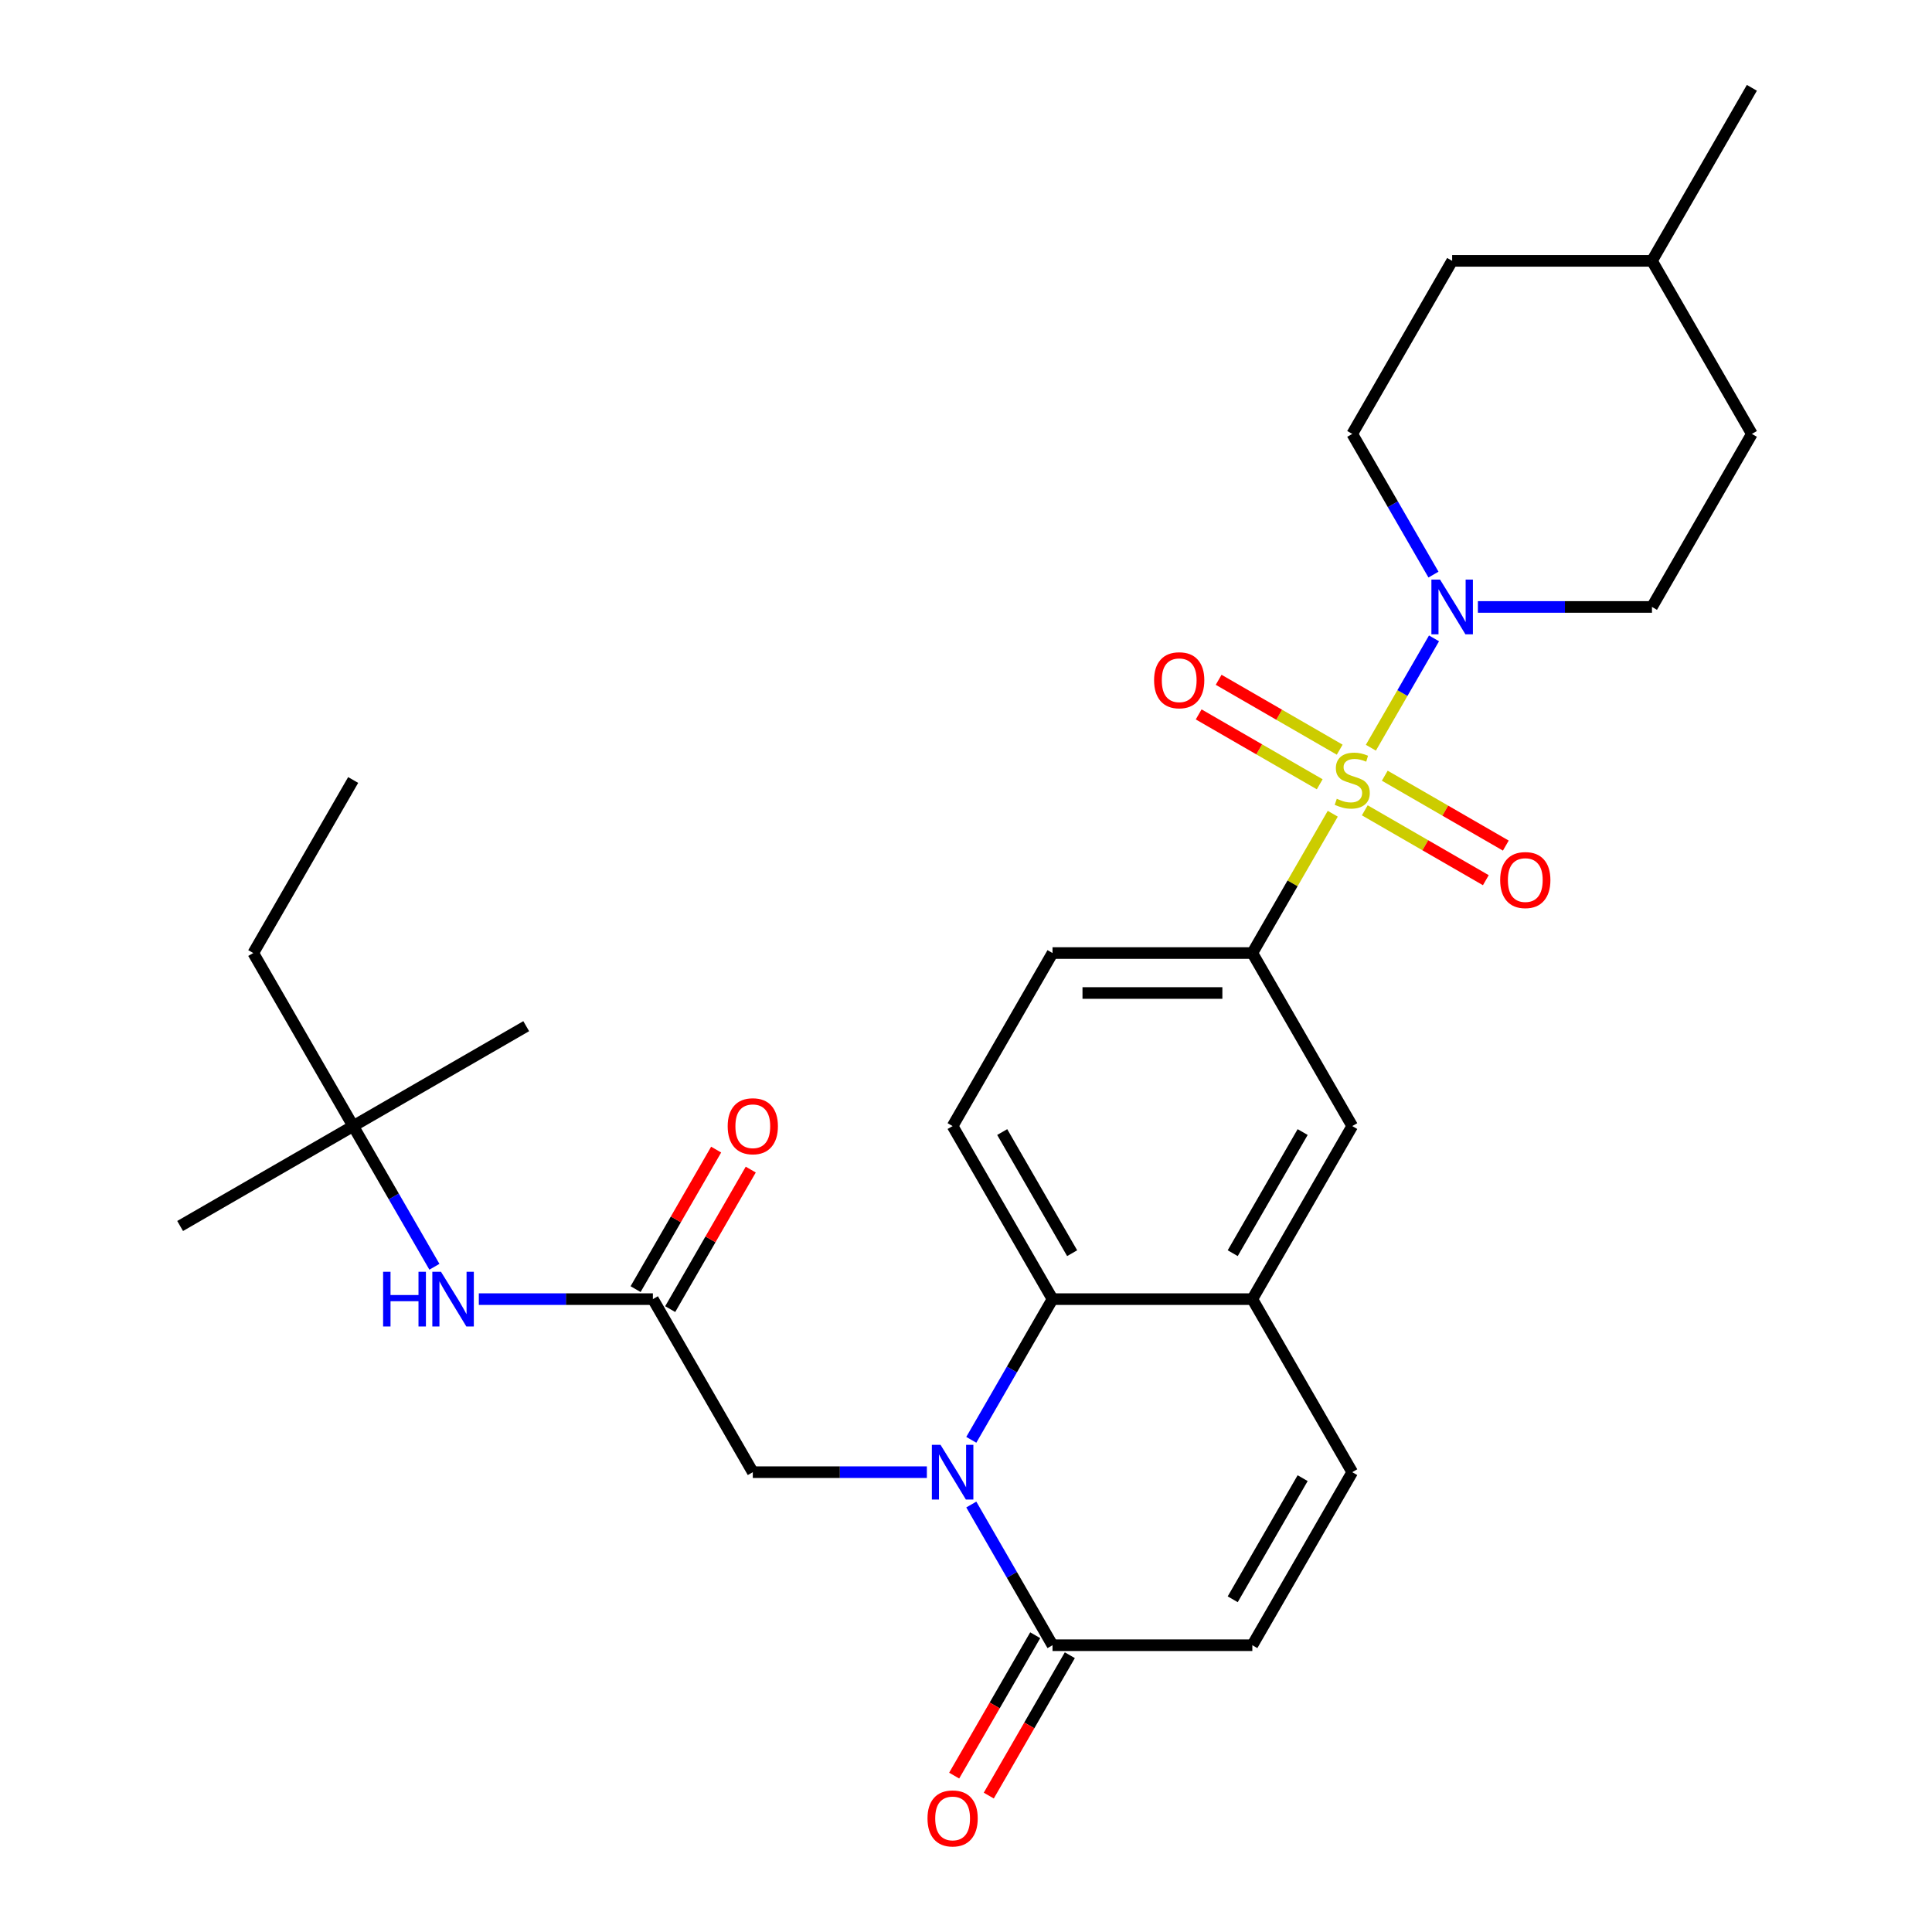 <?xml version='1.0' encoding='iso-8859-1'?>
<svg version='1.1' baseProfile='full'
              xmlns='http://www.w3.org/2000/svg'
                      xmlns:rdkit='http://www.rdkit.org/xml'
                      xmlns:xlink='http://www.w3.org/1999/xlink'
                  xml:space='preserve'
width='1000px' height='1000px' viewBox='0 0 1000 1000'>
<!-- END OF HEADER -->
<rect style='opacity:1.0;fill:#FFFFFF;stroke:none' width='1000' height='1000' x='0' y='0'> </rect>
<path class='bond-1' d='M 709.564,387.019 L 725.903,358.72' style='fill:none;fill-rule:evenodd;stroke:#CCCC00;stroke-width:6px;stroke-linecap:butt;stroke-linejoin:miter;stroke-opacity:1' />
<path class='bond-1' d='M 725.903,358.72 L 742.242,330.421' style='fill:none;fill-rule:evenodd;stroke:#0000FF;stroke-width:6px;stroke-linecap:butt;stroke-linejoin:miter;stroke-opacity:1' />
<path class='bond-4' d='M 689.836,421.19 L 669.022,457.241' style='fill:none;fill-rule:evenodd;stroke:#CCCC00;stroke-width:6px;stroke-linecap:butt;stroke-linejoin:miter;stroke-opacity:1' />
<path class='bond-4' d='M 669.022,457.241 L 648.207,493.292' style='fill:none;fill-rule:evenodd;stroke:#000000;stroke-width:6px;stroke-linecap:butt;stroke-linejoin:miter;stroke-opacity:1' />
<path class='bond-11' d='M 706.414,419.417 L 737.74,437.503' style='fill:none;fill-rule:evenodd;stroke:#CCCC00;stroke-width:6px;stroke-linecap:butt;stroke-linejoin:miter;stroke-opacity:1' />
<path class='bond-11' d='M 737.74,437.503 L 769.067,455.589' style='fill:none;fill-rule:evenodd;stroke:#FF0000;stroke-width:6px;stroke-linecap:butt;stroke-linejoin:miter;stroke-opacity:1' />
<path class='bond-11' d='M 716.756,401.503 L 748.083,419.59' style='fill:none;fill-rule:evenodd;stroke:#CCCC00;stroke-width:6px;stroke-linecap:butt;stroke-linejoin:miter;stroke-opacity:1' />
<path class='bond-11' d='M 748.083,419.59 L 779.409,437.676' style='fill:none;fill-rule:evenodd;stroke:#FF0000;stroke-width:6px;stroke-linecap:butt;stroke-linejoin:miter;stroke-opacity:1' />
<path class='bond-12' d='M 693.425,388.033 L 662.098,369.946' style='fill:none;fill-rule:evenodd;stroke:#CCCC00;stroke-width:6px;stroke-linecap:butt;stroke-linejoin:miter;stroke-opacity:1' />
<path class='bond-12' d='M 662.098,369.946 L 630.772,351.86' style='fill:none;fill-rule:evenodd;stroke:#FF0000;stroke-width:6px;stroke-linecap:butt;stroke-linejoin:miter;stroke-opacity:1' />
<path class='bond-12' d='M 683.083,405.946 L 651.756,387.86' style='fill:none;fill-rule:evenodd;stroke:#CCCC00;stroke-width:6px;stroke-linecap:butt;stroke-linejoin:miter;stroke-opacity:1' />
<path class='bond-12' d='M 651.756,387.86 L 620.429,369.774' style='fill:none;fill-rule:evenodd;stroke:#FF0000;stroke-width:6px;stroke-linecap:butt;stroke-linejoin:miter;stroke-opacity:1' />
<path class='bond-0' d='M 502.74,745.249 L 523.762,708.838' style='fill:none;fill-rule:evenodd;stroke:#0000FF;stroke-width:6px;stroke-linecap:butt;stroke-linejoin:miter;stroke-opacity:1' />
<path class='bond-0' d='M 523.762,708.838 L 544.784,672.427' style='fill:none;fill-rule:evenodd;stroke:#000000;stroke-width:6px;stroke-linecap:butt;stroke-linejoin:miter;stroke-opacity:1' />
<path class='bond-3' d='M 502.74,778.741 L 523.762,815.152' style='fill:none;fill-rule:evenodd;stroke:#0000FF;stroke-width:6px;stroke-linecap:butt;stroke-linejoin:miter;stroke-opacity:1' />
<path class='bond-3' d='M 523.762,815.152 L 544.784,851.563' style='fill:none;fill-rule:evenodd;stroke:#000000;stroke-width:6px;stroke-linecap:butt;stroke-linejoin:miter;stroke-opacity:1' />
<path class='bond-9' d='M 479.746,761.995 L 434.697,761.995' style='fill:none;fill-rule:evenodd;stroke:#0000FF;stroke-width:6px;stroke-linecap:butt;stroke-linejoin:miter;stroke-opacity:1' />
<path class='bond-9' d='M 434.697,761.995 L 389.648,761.995' style='fill:none;fill-rule:evenodd;stroke:#000000;stroke-width:6px;stroke-linecap:butt;stroke-linejoin:miter;stroke-opacity:1' />
<path class='bond-16' d='M 764.957,314.157 L 810.006,314.157' style='fill:none;fill-rule:evenodd;stroke:#0000FF;stroke-width:6px;stroke-linecap:butt;stroke-linejoin:miter;stroke-opacity:1' />
<path class='bond-16' d='M 810.006,314.157 L 855.055,314.157' style='fill:none;fill-rule:evenodd;stroke:#000000;stroke-width:6px;stroke-linecap:butt;stroke-linejoin:miter;stroke-opacity:1' />
<path class='bond-18' d='M 741.963,297.412 L 720.941,261.001' style='fill:none;fill-rule:evenodd;stroke:#0000FF;stroke-width:6px;stroke-linecap:butt;stroke-linejoin:miter;stroke-opacity:1' />
<path class='bond-18' d='M 720.941,261.001 L 699.919,224.59' style='fill:none;fill-rule:evenodd;stroke:#000000;stroke-width:6px;stroke-linecap:butt;stroke-linejoin:miter;stroke-opacity:1' />
<path class='bond-2' d='M 544.784,672.427 L 493.072,582.86' style='fill:none;fill-rule:evenodd;stroke:#000000;stroke-width:6px;stroke-linecap:butt;stroke-linejoin:miter;stroke-opacity:1' />
<path class='bond-2' d='M 554.941,648.65 L 518.742,585.953' style='fill:none;fill-rule:evenodd;stroke:#000000;stroke-width:6px;stroke-linecap:butt;stroke-linejoin:miter;stroke-opacity:1' />
<path class='bond-29' d='M 544.784,672.427 L 648.207,672.427' style='fill:none;fill-rule:evenodd;stroke:#000000;stroke-width:6px;stroke-linecap:butt;stroke-linejoin:miter;stroke-opacity:1' />
<path class='bond-17' d='M 535.827,846.391 L 514.851,882.722' style='fill:none;fill-rule:evenodd;stroke:#000000;stroke-width:6px;stroke-linecap:butt;stroke-linejoin:miter;stroke-opacity:1' />
<path class='bond-17' d='M 514.851,882.722 L 493.876,919.053' style='fill:none;fill-rule:evenodd;stroke:#FF0000;stroke-width:6px;stroke-linecap:butt;stroke-linejoin:miter;stroke-opacity:1' />
<path class='bond-17' d='M 553.741,856.734 L 532.765,893.065' style='fill:none;fill-rule:evenodd;stroke:#000000;stroke-width:6px;stroke-linecap:butt;stroke-linejoin:miter;stroke-opacity:1' />
<path class='bond-17' d='M 532.765,893.065 L 511.789,929.396' style='fill:none;fill-rule:evenodd;stroke:#FF0000;stroke-width:6px;stroke-linecap:butt;stroke-linejoin:miter;stroke-opacity:1' />
<path class='bond-31' d='M 544.784,851.563 L 648.207,851.563' style='fill:none;fill-rule:evenodd;stroke:#000000;stroke-width:6px;stroke-linecap:butt;stroke-linejoin:miter;stroke-opacity:1' />
<path class='bond-10' d='M 648.207,493.292 L 699.919,582.86' style='fill:none;fill-rule:evenodd;stroke:#000000;stroke-width:6px;stroke-linecap:butt;stroke-linejoin:miter;stroke-opacity:1' />
<path class='bond-15' d='M 648.207,493.292 L 544.784,493.292' style='fill:none;fill-rule:evenodd;stroke:#000000;stroke-width:6px;stroke-linecap:butt;stroke-linejoin:miter;stroke-opacity:1' />
<path class='bond-15' d='M 632.694,513.977 L 560.297,513.977' style='fill:none;fill-rule:evenodd;stroke:#000000;stroke-width:6px;stroke-linecap:butt;stroke-linejoin:miter;stroke-opacity:1' />
<path class='bond-5' d='M 648.207,672.427 L 699.919,582.86' style='fill:none;fill-rule:evenodd;stroke:#000000;stroke-width:6px;stroke-linecap:butt;stroke-linejoin:miter;stroke-opacity:1' />
<path class='bond-5' d='M 638.051,648.65 L 674.249,585.953' style='fill:none;fill-rule:evenodd;stroke:#000000;stroke-width:6px;stroke-linecap:butt;stroke-linejoin:miter;stroke-opacity:1' />
<path class='bond-7' d='M 648.207,672.427 L 699.919,761.995' style='fill:none;fill-rule:evenodd;stroke:#000000;stroke-width:6px;stroke-linecap:butt;stroke-linejoin:miter;stroke-opacity:1' />
<path class='bond-6' d='M 648.207,851.563 L 699.919,761.995' style='fill:none;fill-rule:evenodd;stroke:#000000;stroke-width:6px;stroke-linecap:butt;stroke-linejoin:miter;stroke-opacity:1' />
<path class='bond-6' d='M 638.051,827.785 L 674.249,765.088' style='fill:none;fill-rule:evenodd;stroke:#000000;stroke-width:6px;stroke-linecap:butt;stroke-linejoin:miter;stroke-opacity:1' />
<path class='bond-8' d='M 337.936,672.427 L 389.648,761.995' style='fill:none;fill-rule:evenodd;stroke:#000000;stroke-width:6px;stroke-linecap:butt;stroke-linejoin:miter;stroke-opacity:1' />
<path class='bond-14' d='M 337.936,672.427 L 292.887,672.427' style='fill:none;fill-rule:evenodd;stroke:#000000;stroke-width:6px;stroke-linecap:butt;stroke-linejoin:miter;stroke-opacity:1' />
<path class='bond-14' d='M 292.887,672.427 L 247.838,672.427' style='fill:none;fill-rule:evenodd;stroke:#0000FF;stroke-width:6px;stroke-linecap:butt;stroke-linejoin:miter;stroke-opacity:1' />
<path class='bond-19' d='M 346.893,677.599 L 367.742,641.488' style='fill:none;fill-rule:evenodd;stroke:#000000;stroke-width:6px;stroke-linecap:butt;stroke-linejoin:miter;stroke-opacity:1' />
<path class='bond-19' d='M 367.742,641.488 L 388.59,605.377' style='fill:none;fill-rule:evenodd;stroke:#FF0000;stroke-width:6px;stroke-linecap:butt;stroke-linejoin:miter;stroke-opacity:1' />
<path class='bond-19' d='M 328.98,667.256 L 349.828,631.145' style='fill:none;fill-rule:evenodd;stroke:#000000;stroke-width:6px;stroke-linecap:butt;stroke-linejoin:miter;stroke-opacity:1' />
<path class='bond-19' d='M 349.828,631.145 L 370.677,595.034' style='fill:none;fill-rule:evenodd;stroke:#FF0000;stroke-width:6px;stroke-linecap:butt;stroke-linejoin:miter;stroke-opacity:1' />
<path class='bond-13' d='M 493.072,582.86 L 544.784,493.292' style='fill:none;fill-rule:evenodd;stroke:#000000;stroke-width:6px;stroke-linecap:butt;stroke-linejoin:miter;stroke-opacity:1' />
<path class='bond-20' d='M 224.845,655.682 L 203.823,619.271' style='fill:none;fill-rule:evenodd;stroke:#0000FF;stroke-width:6px;stroke-linecap:butt;stroke-linejoin:miter;stroke-opacity:1' />
<path class='bond-20' d='M 203.823,619.271 L 182.801,582.86' style='fill:none;fill-rule:evenodd;stroke:#000000;stroke-width:6px;stroke-linecap:butt;stroke-linejoin:miter;stroke-opacity:1' />
<path class='bond-21' d='M 855.055,314.157 L 906.767,224.59' style='fill:none;fill-rule:evenodd;stroke:#000000;stroke-width:6px;stroke-linecap:butt;stroke-linejoin:miter;stroke-opacity:1' />
<path class='bond-22' d='M 699.919,224.59 L 751.631,135.022' style='fill:none;fill-rule:evenodd;stroke:#000000;stroke-width:6px;stroke-linecap:butt;stroke-linejoin:miter;stroke-opacity:1' />
<path class='bond-24' d='M 182.801,582.86 L 131.089,493.292' style='fill:none;fill-rule:evenodd;stroke:#000000;stroke-width:6px;stroke-linecap:butt;stroke-linejoin:miter;stroke-opacity:1' />
<path class='bond-25' d='M 182.801,582.86 L 93.233,634.572' style='fill:none;fill-rule:evenodd;stroke:#000000;stroke-width:6px;stroke-linecap:butt;stroke-linejoin:miter;stroke-opacity:1' />
<path class='bond-26' d='M 182.801,582.86 L 272.368,531.148' style='fill:none;fill-rule:evenodd;stroke:#000000;stroke-width:6px;stroke-linecap:butt;stroke-linejoin:miter;stroke-opacity:1' />
<path class='bond-30' d='M 906.767,224.59 L 855.055,135.022' style='fill:none;fill-rule:evenodd;stroke:#000000;stroke-width:6px;stroke-linecap:butt;stroke-linejoin:miter;stroke-opacity:1' />
<path class='bond-23' d='M 751.631,135.022 L 855.055,135.022' style='fill:none;fill-rule:evenodd;stroke:#000000;stroke-width:6px;stroke-linecap:butt;stroke-linejoin:miter;stroke-opacity:1' />
<path class='bond-27' d='M 855.055,135.022 L 906.767,45.455' style='fill:none;fill-rule:evenodd;stroke:#000000;stroke-width:6px;stroke-linecap:butt;stroke-linejoin:miter;stroke-opacity:1' />
<path class='bond-28' d='M 131.089,493.292 L 182.801,403.725' style='fill:none;fill-rule:evenodd;stroke:#000000;stroke-width:6px;stroke-linecap:butt;stroke-linejoin:miter;stroke-opacity:1' />
<path  class='atom-0' d='M 691.919 413.445
Q 692.239 413.565, 693.559 414.125
Q 694.879 414.685, 696.319 415.045
Q 697.799 415.365, 699.239 415.365
Q 701.919 415.365, 703.479 414.085
Q 705.039 412.765, 705.039 410.485
Q 705.039 408.925, 704.239 407.965
Q 703.479 407.005, 702.279 406.485
Q 701.079 405.965, 699.079 405.365
Q 696.559 404.605, 695.039 403.885
Q 693.559 403.165, 692.479 401.645
Q 691.439 400.125, 691.439 397.565
Q 691.439 394.005, 693.839 391.805
Q 696.279 389.605, 701.079 389.605
Q 704.359 389.605, 708.079 391.165
L 707.159 394.245
Q 703.759 392.845, 701.199 392.845
Q 698.439 392.845, 696.919 394.005
Q 695.399 395.125, 695.439 397.085
Q 695.439 398.605, 696.199 399.525
Q 696.999 400.445, 698.119 400.965
Q 699.279 401.485, 701.199 402.085
Q 703.759 402.885, 705.279 403.685
Q 706.799 404.485, 707.879 406.125
Q 708.999 407.725, 708.999 410.485
Q 708.999 414.405, 706.359 416.525
Q 703.759 418.605, 699.399 418.605
Q 696.879 418.605, 694.959 418.045
Q 693.079 417.525, 690.839 416.605
L 691.919 413.445
' fill='#CCCC00'/>
<path  class='atom-1' d='M 486.812 747.835
L 496.092 762.835
Q 497.012 764.315, 498.492 766.995
Q 499.972 769.675, 500.052 769.835
L 500.052 747.835
L 503.812 747.835
L 503.812 776.155
L 499.932 776.155
L 489.972 759.755
Q 488.812 757.835, 487.572 755.635
Q 486.372 753.435, 486.012 752.755
L 486.012 776.155
L 482.332 776.155
L 482.332 747.835
L 486.812 747.835
' fill='#0000FF'/>
<path  class='atom-2' d='M 745.371 299.997
L 754.651 314.997
Q 755.571 316.477, 757.051 319.157
Q 758.531 321.837, 758.611 321.997
L 758.611 299.997
L 762.371 299.997
L 762.371 328.317
L 758.491 328.317
L 748.531 311.917
Q 747.371 309.997, 746.131 307.797
Q 744.931 305.597, 744.571 304.917
L 744.571 328.317
L 740.891 328.317
L 740.891 299.997
L 745.371 299.997
' fill='#0000FF'/>
<path  class='atom-12' d='M 776.487 455.517
Q 776.487 448.717, 779.847 444.917
Q 783.207 441.117, 789.487 441.117
Q 795.767 441.117, 799.127 444.917
Q 802.487 448.717, 802.487 455.517
Q 802.487 462.397, 799.087 466.317
Q 795.687 470.197, 789.487 470.197
Q 783.247 470.197, 779.847 466.317
Q 776.487 462.437, 776.487 455.517
M 789.487 466.997
Q 793.807 466.997, 796.127 464.117
Q 798.487 461.197, 798.487 455.517
Q 798.487 449.957, 796.127 447.157
Q 793.807 444.317, 789.487 444.317
Q 785.167 444.317, 782.807 447.117
Q 780.487 449.917, 780.487 455.517
Q 780.487 461.237, 782.807 464.117
Q 785.167 466.997, 789.487 466.997
' fill='#FF0000'/>
<path  class='atom-13' d='M 597.352 352.093
Q 597.352 345.293, 600.712 341.493
Q 604.072 337.693, 610.352 337.693
Q 616.632 337.693, 619.992 341.493
Q 623.352 345.293, 623.352 352.093
Q 623.352 358.973, 619.952 362.893
Q 616.552 366.773, 610.352 366.773
Q 604.112 366.773, 600.712 362.893
Q 597.352 359.013, 597.352 352.093
M 610.352 363.573
Q 614.672 363.573, 616.992 360.693
Q 619.352 357.773, 619.352 352.093
Q 619.352 346.533, 616.992 343.733
Q 614.672 340.893, 610.352 340.893
Q 606.032 340.893, 603.672 343.693
Q 601.352 346.493, 601.352 352.093
Q 601.352 357.813, 603.672 360.693
Q 606.032 363.573, 610.352 363.573
' fill='#FF0000'/>
<path  class='atom-15' d='M 198.293 658.267
L 202.133 658.267
L 202.133 670.307
L 216.613 670.307
L 216.613 658.267
L 220.453 658.267
L 220.453 686.587
L 216.613 686.587
L 216.613 673.507
L 202.133 673.507
L 202.133 686.587
L 198.293 686.587
L 198.293 658.267
' fill='#0000FF'/>
<path  class='atom-15' d='M 228.253 658.267
L 237.533 673.267
Q 238.453 674.747, 239.933 677.427
Q 241.413 680.107, 241.493 680.267
L 241.493 658.267
L 245.253 658.267
L 245.253 686.587
L 241.373 686.587
L 231.413 670.187
Q 230.253 668.267, 229.013 666.067
Q 227.813 663.867, 227.453 663.187
L 227.453 686.587
L 223.773 686.587
L 223.773 658.267
L 228.253 658.267
' fill='#0000FF'/>
<path  class='atom-18' d='M 480.072 941.21
Q 480.072 934.41, 483.432 930.61
Q 486.792 926.81, 493.072 926.81
Q 499.352 926.81, 502.712 930.61
Q 506.072 934.41, 506.072 941.21
Q 506.072 948.09, 502.672 952.01
Q 499.272 955.89, 493.072 955.89
Q 486.832 955.89, 483.432 952.01
Q 480.072 948.13, 480.072 941.21
M 493.072 952.69
Q 497.392 952.69, 499.712 949.81
Q 502.072 946.89, 502.072 941.21
Q 502.072 935.65, 499.712 932.85
Q 497.392 930.01, 493.072 930.01
Q 488.752 930.01, 486.392 932.81
Q 484.072 935.61, 484.072 941.21
Q 484.072 946.93, 486.392 949.81
Q 488.752 952.69, 493.072 952.69
' fill='#FF0000'/>
<path  class='atom-20' d='M 376.648 582.94
Q 376.648 576.14, 380.008 572.34
Q 383.368 568.54, 389.648 568.54
Q 395.928 568.54, 399.288 572.34
Q 402.648 576.14, 402.648 582.94
Q 402.648 589.82, 399.248 593.74
Q 395.848 597.62, 389.648 597.62
Q 383.408 597.62, 380.008 593.74
Q 376.648 589.86, 376.648 582.94
M 389.648 594.42
Q 393.968 594.42, 396.288 591.54
Q 398.648 588.62, 398.648 582.94
Q 398.648 577.38, 396.288 574.58
Q 393.968 571.74, 389.648 571.74
Q 385.328 571.74, 382.968 574.54
Q 380.648 577.34, 380.648 582.94
Q 380.648 588.66, 382.968 591.54
Q 385.328 594.42, 389.648 594.42
' fill='#FF0000'/>
</svg>
